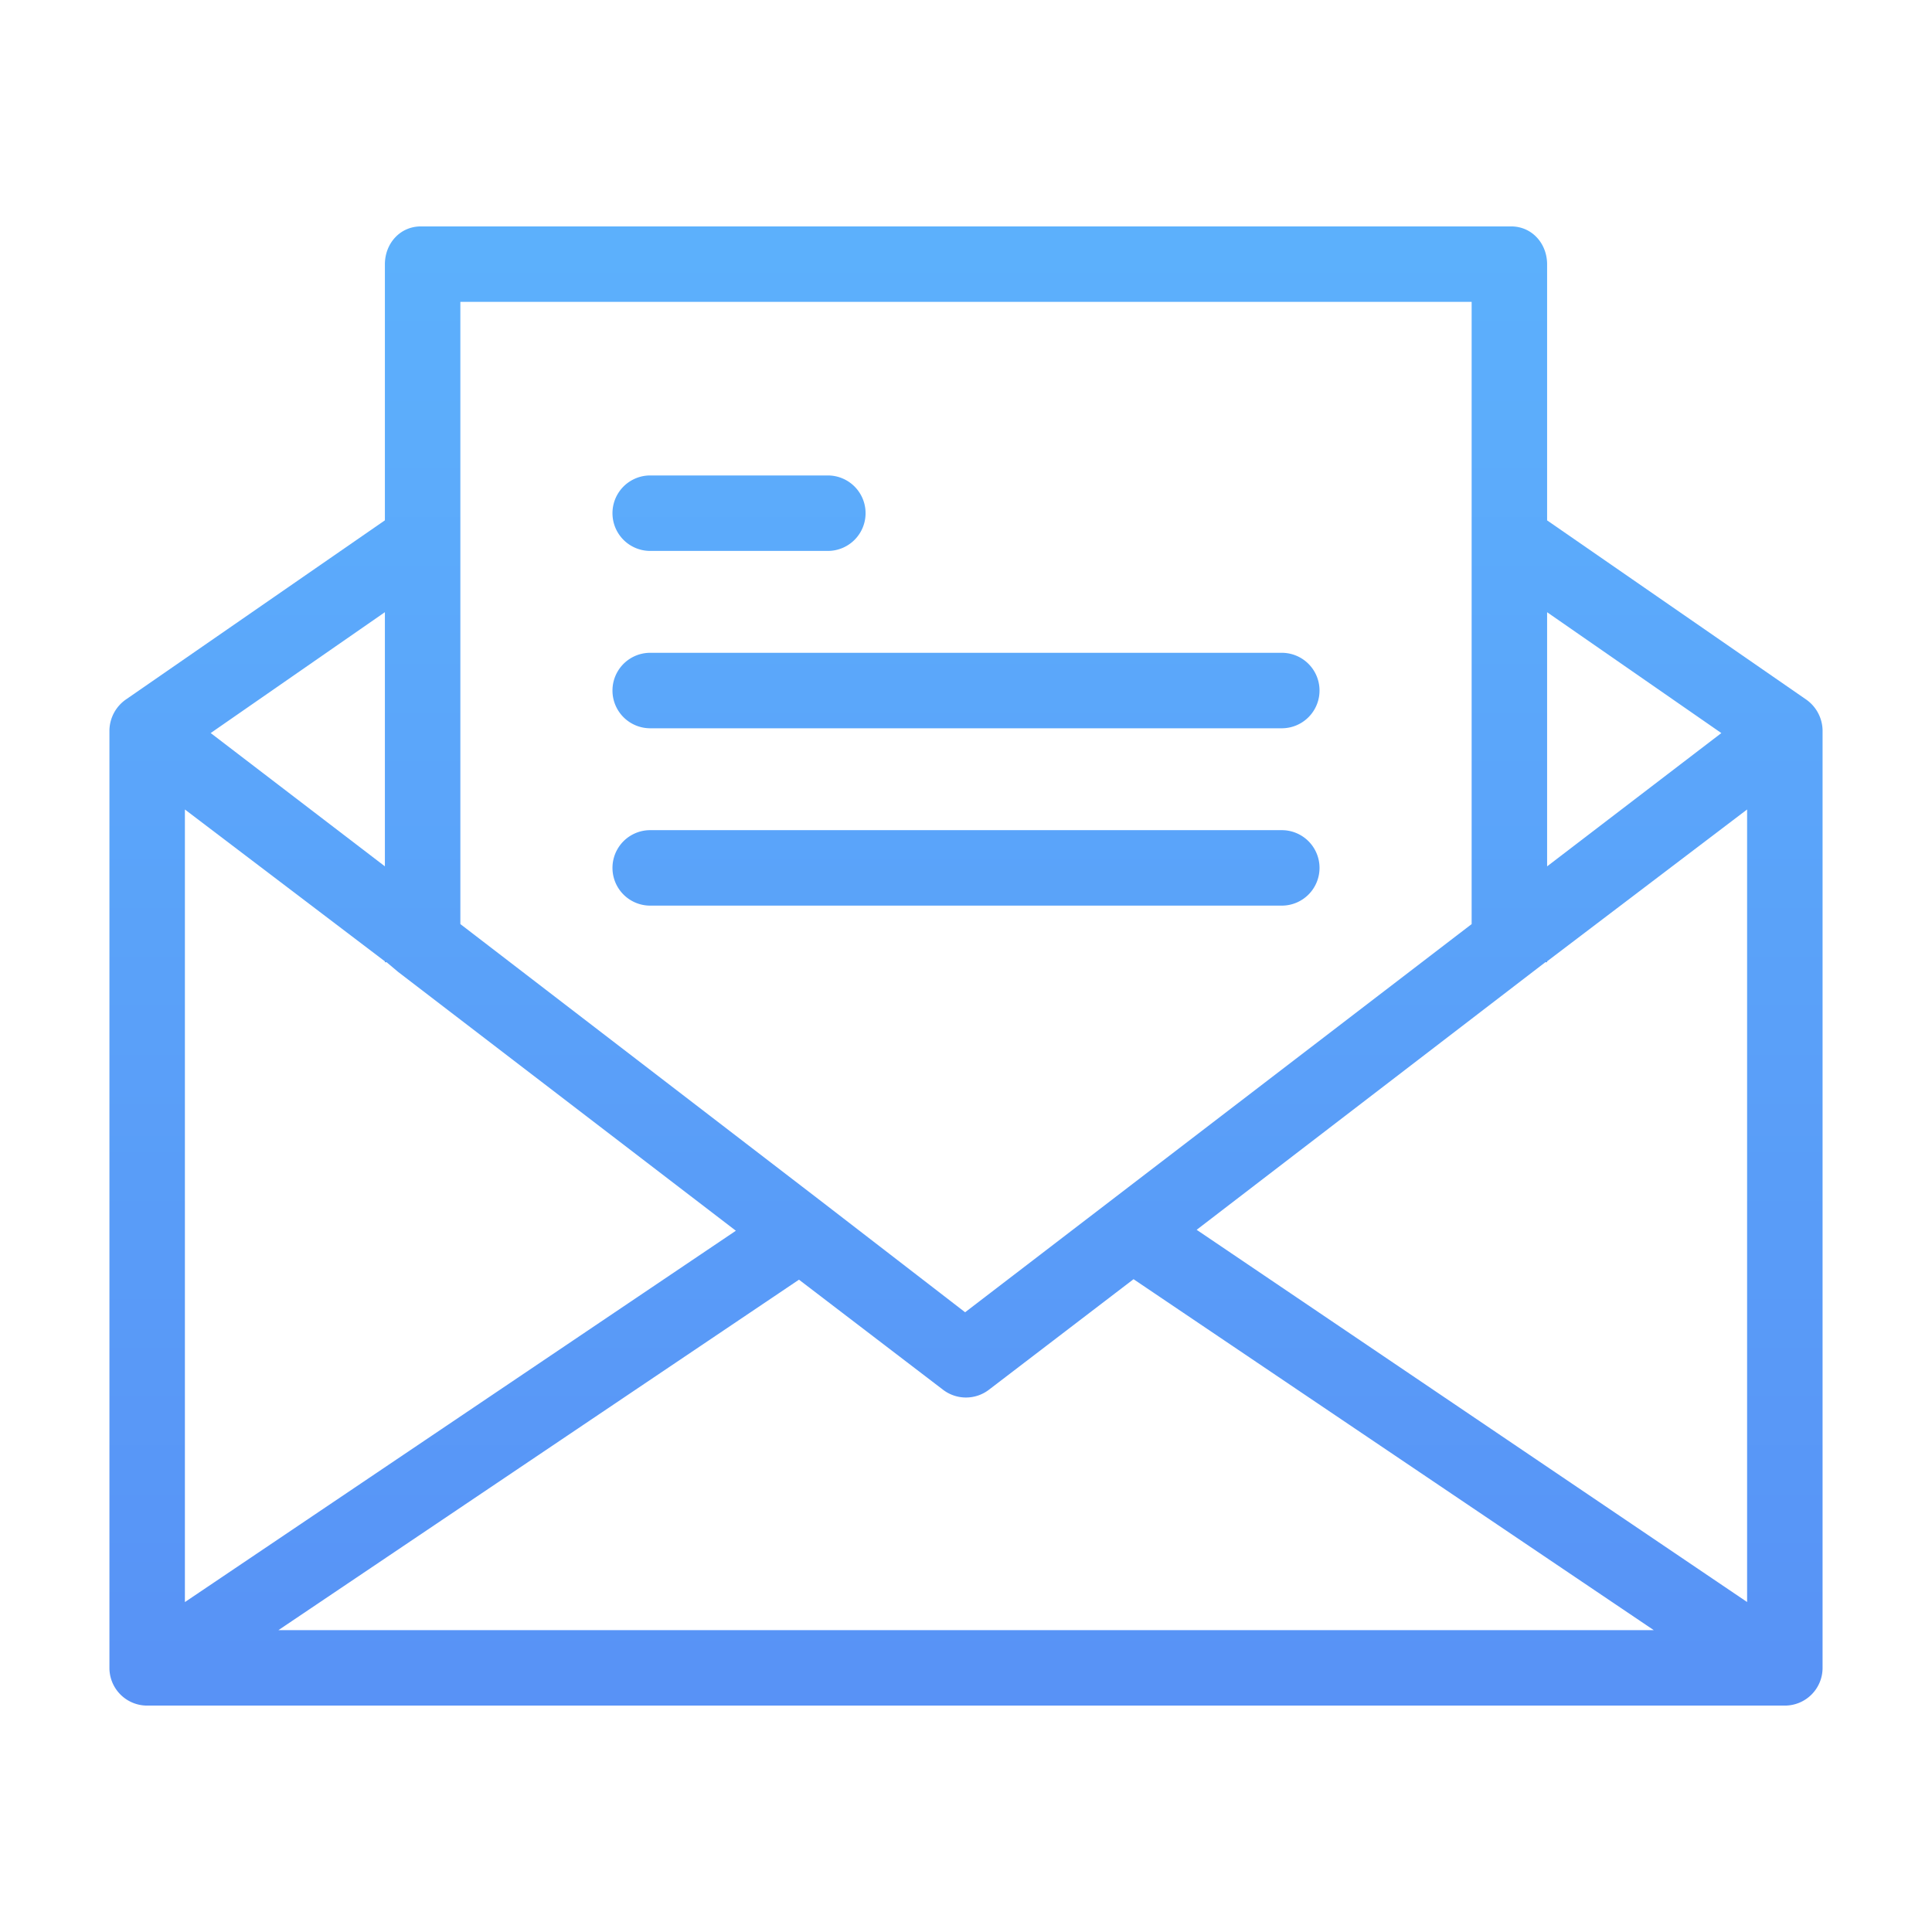 <?xml version="1.0" ?>
<svg xmlns="http://www.w3.org/2000/svg" xmlns:xlink="http://www.w3.org/1999/xlink" viewBox="0 0 512 512" width="512" height="512">
	<linearGradient id="a" gradientUnits="userSpaceOnUse" x1="256" x2="256" y1="14" y2="506.065">
		<stop offset="0" stop-color="#5DB4FD" />
		<stop offset="1" stop-color="#578EF5" />
	</linearGradient>
	<linearGradient id="b" x1="195.849" x2="195.849" xlink:href="#a" y1="14" y2="506.065" />
	<path d="m478.5 185.278-68.5-47.373v-67.85c0-5.523-4.011-10.055-9.533-10.055h-288.934c-5.523 0-9.533 4.532-9.533 10.055v67.837l-68.5 47.387a10.194 10.194 0 0 0 -4.5 8.221v248.45a9.99 9.99 0 0 0 9.933 10.05h434.134a9.99 9.99 0 0 0 9.933-10.055v-248.445a10.193 10.193 0 0 0 -4.5-8.222zm-68.5-23.034 46.174 32.028-46.174 35.322zm-288-82.244h268v164.894l-134.235 102.867-37.978-29.3-95.787-73.572zm-20 82.234v67.352l-46.165-35.322zm-53 52.289 53 40.245v.232h.459l3 2.531 89.552 68.627-146.011 98.411zm24.792 217.477 137.946-92.871 38.189 29.179a10.006 10.006 0 0 0 12.148-.013l38.325-29.295 137.86 93zm389.208-7.449-145.874-98.641 92.408-70.91h.466v-.237l53-40.242z" fill="url(#a)" />
	<path d="m172.312 146h47.074a10 10 0 0 0 0-20h-47.074a10 10 0 0 0 0 20z" fill="url(#b)" />
	<g fill="url(#a)">
		<path d="m172.312 193h167.376a10 10 0 0 0 0-20h-167.376a10 10 0 0 0 0 20z" />
		<path d="m349.688 230a10 10 0 0 0 -10-10h-167.376a10 10 0 0 0 0 20h167.376a10 10 0 0 0 10-10z" />
	</g>
</svg>